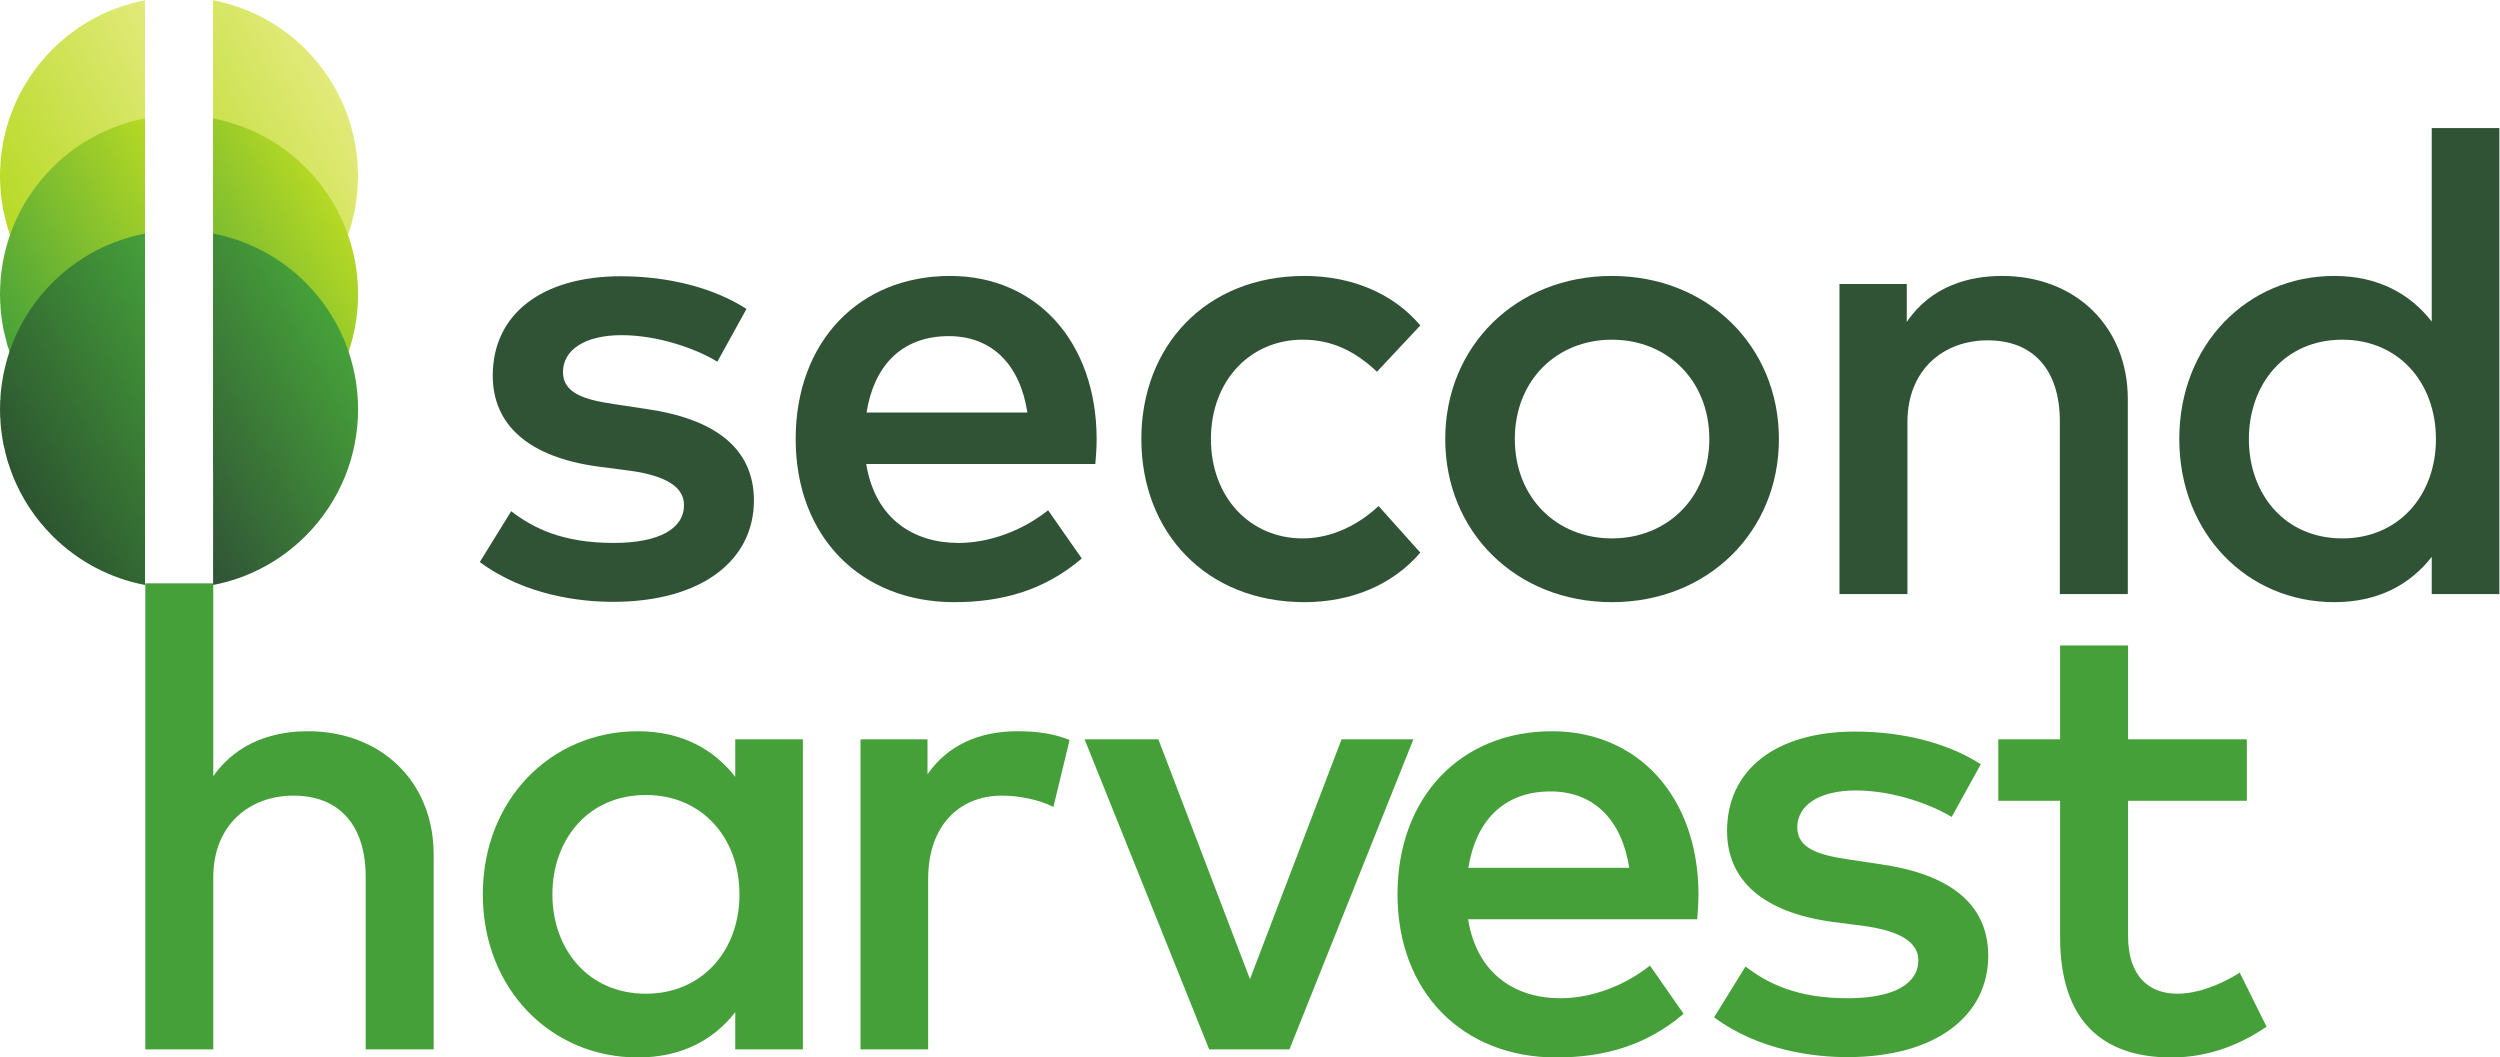 <svg version="1.1" id="svg2" xml:space="preserve" width="759.053" height="321.067" viewBox="0 0 759.053 321.067" xmlns="http://www.w3.org/2000/svg"><defs id="defs6"><clipPath clipPathUnits="userSpaceOnUse" id="clipPath46"><path d="M 0,0 H 5693 V 2408 H 0 Z" id="path44"></path></clipPath><clipPath clipPathUnits="userSpaceOnUse" id="clipPath52"><path d="m 696.172,2296.18 c -59.805,59.81 -133.586,96.99 -210.82,111.87 v -800.46 c 77.234,14.88 151.015,52.06 210.82,111.87 159.258,159.25 159.258,417.47 0,576.72 z" id="path50"></path></clipPath><linearGradient x1="0" y1="0" x2="1" y2="0" gradientUnits="userSpaceOnUse" gradientTransform="matrix(468.406,270.434,270.434,-468.406,317.664,1898.04)" spreadMethod="pad" id="linearGradient62"><stop style="stop-opacity:1;stop-color:#b6d925" offset="0" id="stop54"></stop><stop style="stop-opacity:1;stop-color:#b6d925" offset="0" id="stop56"></stop><stop style="stop-opacity:1;stop-color:#e2ea7a" offset="1" id="stop58"></stop><stop style="stop-opacity:1;stop-color:#e2ea7a" offset="1" id="stop60"></stop></linearGradient><clipPath clipPathUnits="userSpaceOnUse" id="clipPath72"><path d="M 0,0 H 5693 V 2408 H 0 Z" id="path70"></path></clipPath><clipPath clipPathUnits="userSpaceOnUse" id="clipPath78"><path d="m 330.266,2408.05 c -77.235,-14.88 -151.016,-52.06 -210.821,-111.87 -159.261,-159.25 -159.261,-417.47 0,-576.72 59.805,-59.81 133.586,-96.99 210.821,-111.87 z" id="path76"></path></clipPath><linearGradient x1="0" y1="0" x2="1" y2="0" gradientUnits="userSpaceOnUse" gradientTransform="matrix(468.407,270.435,270.435,-468.407,29.546,1847.17)" spreadMethod="pad" id="linearGradient88"><stop style="stop-opacity:1;stop-color:#b6d925" offset="0" id="stop80"></stop><stop style="stop-opacity:1;stop-color:#b6d925" offset="0" id="stop82"></stop><stop style="stop-opacity:1;stop-color:#e2ea7a" offset="1" id="stop84"></stop><stop style="stop-opacity:1;stop-color:#e2ea7a" offset="1" id="stop86"></stop></linearGradient><clipPath clipPathUnits="userSpaceOnUse" id="clipPath98"><path d="m 696.172,2027.04 c -59.805,59.81 -133.586,96.99 -210.82,111.87 v -800.46 c 77.234,14.88 151.015,52.06 210.82,111.87 159.258,159.25 159.258,417.47 0,576.72 z" id="path96"></path></clipPath><linearGradient x1="0" y1="0" x2="1" y2="0" gradientUnits="userSpaceOnUse" gradientTransform="matrix(468.406,270.434,270.434,-468.406,317.664,1628.89)" spreadMethod="pad" id="linearGradient106"><stop style="stop-opacity:1;stop-color:#46a139" offset="0" id="stop100"></stop><stop style="stop-opacity:1;stop-color:#b6d925" offset="1" id="stop102"></stop><stop style="stop-opacity:1;stop-color:#b6d925" offset="1" id="stop104"></stop></linearGradient><clipPath clipPathUnits="userSpaceOnUse" id="clipPath116"><path d="M 0,0 H 5693 V 2408 H 0 Z" id="path114"></path></clipPath><clipPath clipPathUnits="userSpaceOnUse" id="clipPath122"><path d="m 330.266,2138.91 c -77.235,-14.88 -151.016,-52.06 -210.821,-111.87 -159.261,-159.25 -159.261,-417.47 0,-576.72 59.805,-59.81 133.586,-96.99 210.821,-111.87 z" id="path120"></path></clipPath><linearGradient x1="0" y1="0" x2="1" y2="0" gradientUnits="userSpaceOnUse" gradientTransform="matrix(468.407,270.435,270.435,-468.407,29.546,1578.03)" spreadMethod="pad" id="linearGradient130"><stop style="stop-opacity:1;stop-color:#46a139" offset="0" id="stop124"></stop><stop style="stop-opacity:1;stop-color:#b6d925" offset="1" id="stop126"></stop><stop style="stop-opacity:1;stop-color:#b6d925" offset="1" id="stop128"></stop></linearGradient><clipPath clipPathUnits="userSpaceOnUse" id="clipPath140"><path d="m 696.172,1764.75 c -59.805,59.8 -133.586,96.98 -210.82,111.86 v -800.46 c 77.234,14.88 151.015,52.06 210.82,111.87 159.258,159.26 159.258,417.47 0,576.73 z" id="path138"></path></clipPath><linearGradient x1="0" y1="0" x2="1" y2="0" gradientUnits="userSpaceOnUse" gradientTransform="matrix(468.406,270.434,270.434,-468.406,317.664,1366.6)" spreadMethod="pad" id="linearGradient150"><stop style="stop-opacity:1;stop-color:#305336" offset="0" id="stop142"></stop><stop style="stop-opacity:1;stop-color:#305336" offset="0" id="stop144"></stop><stop style="stop-opacity:1;stop-color:#46a139" offset="1" id="stop146"></stop><stop style="stop-opacity:1;stop-color:#46a139" offset="1" id="stop148"></stop></linearGradient><clipPath clipPathUnits="userSpaceOnUse" id="clipPath160"><path d="M 0,0 H 5693 V 2408 H 0 Z" id="path158"></path></clipPath><clipPath clipPathUnits="userSpaceOnUse" id="clipPath166"><path d="m 330.266,1876.61 c -77.235,-14.88 -151.016,-52.06 -210.821,-111.86 -159.261,-159.26 -159.261,-417.47 0,-576.73 59.805,-59.81 133.586,-96.99 210.821,-111.87 z" id="path164"></path></clipPath><linearGradient x1="0" y1="0" x2="1" y2="0" gradientUnits="userSpaceOnUse" gradientTransform="matrix(468.407,270.435,270.435,-468.407,29.546,1315.73)" spreadMethod="pad" id="linearGradient174"><stop style="stop-opacity:1;stop-color:#2c5430" offset="0" id="stop168"></stop><stop style="stop-opacity:1;stop-color:#45a039" offset="1" id="stop170"></stop><stop style="stop-opacity:1;stop-color:#45a039" offset="1" id="stop172"></stop></linearGradient></defs><g id="g10" transform="matrix(1.333,0,0,-1.333,0,321.067)"><g id="g12" transform="scale(0.1)"><path d="m 1633.92,1584.76 c -42.75,26.53 -130.47,60.44 -218.19,60.44 -84.04,0 -133.43,-33.91 -133.43,-84.03 0,-49.39 51.6,-63.4 116.47,-72.98 l 72.98,-11.06 c 154.06,-22.11 245.47,-87.72 245.47,-208.61 0,-135.64 -117.94,-230.74 -321.4,-230.74 -72.97,0 -199.77,14.02 -302.97,90.68 l 71.5,115.73 c 50.87,-39.07 117.95,-72.24 232.95,-72.24 105.41,0 160.7,33.17 160.7,86.24 0,39.81 -38.34,66.35 -122.37,78.14 l -73.72,9.59 c -156.27,21.37 -239.57,93.62 -239.57,207.14 0,140.05 112.04,226.3 291.91,226.3 110.57,0 213.04,-27.27 286.02,-74.45 l -66.35,-120.15" style="fill:#305336;fill-opacity:1;fill-rule:nonzero;stroke:none" id="path14"></path><path d="m 1973.77,1469.02 h 366.37 c -16.96,109.84 -81.09,173.97 -179.14,173.97 -109.83,0 -171.02,-70.77 -187.23,-173.97 z m 524.11,-59.71 c 0,-19.9 -1.47,-39.8 -2.95,-57.5 h -521.9 c 20.64,-126.79 109.84,-179.86 210.09,-179.86 70.77,0 145.96,28.01 204.19,74.45 l 76.66,-109.84 c -86.24,-73.71 -183.55,-99.51 -290.43,-99.51 -211.56,0 -361.21,147.43 -361.21,371.52 0,221.15 143.75,371.53 351.62,371.53 197.56,0 333.2,-150.38 333.93,-370.79" style="fill:#305336;fill-opacity:1;fill-rule:nonzero;stroke:none" id="path16"></path><path d="m 3235.1,1667.32 -98.78,-105.42 c -49.38,46.44 -101.73,72.98 -169.54,72.98 -118.68,0 -208.61,-92.88 -208.61,-226.31 0,-133.42 89.93,-226.3 208.61,-226.3 67.81,0 128.26,31.69 173.23,73.72 l 95.09,-106.16 c -64.13,-74.45 -158.49,-112.78 -263.9,-112.78 -224.83,0 -371.52,159.96 -371.52,371.52 0,211.57 146.69,371.53 371.52,371.53 105.41,0 201.24,-38.33 263.9,-112.78" style="fill:#305336;fill-opacity:1;fill-rule:nonzero;stroke:none" id="path18"></path><path d="m 3450.36,1408.57 c 0,-133.42 95.1,-226.3 221.15,-226.3 126.05,0 221.88,92.88 221.88,226.3 0,133.43 -95.83,226.31 -221.88,226.31 -126.05,0 -221.15,-92.88 -221.15,-226.31 z m 601.52,0 c 0,-211.56 -162.17,-371.52 -380.37,-371.52 -218.2,0 -379.63,159.96 -379.63,371.52 0,211.57 161.43,371.53 379.63,371.53 218.2,0 380.37,-159.96 380.37,-371.53" style="fill:#305336;fill-opacity:1;fill-rule:nonzero;stroke:none" id="path20"></path><path d="m 4846.59,1499.24 v -443.76 h -154.8 v 392.9 c 0,118.68 -61.18,185.03 -164.38,185.03 -99.52,0 -182.82,-65.61 -182.82,-186.51 v -391.42 h -154.8 v 706.19 h 153.33 v -86.24 c 56.76,83.29 144.48,104.67 216.73,104.67 168.06,0 286.74,-115.74 286.74,-280.86" style="fill:#305336;fill-opacity:1;fill-rule:nonzero;stroke:none" id="path22"></path><path d="m 5122.33,1408.57 c 0,-123.84 80.35,-226.3 213.03,-226.3 127.53,0 213.04,97.3 213.04,226.3 0,129.01 -85.51,226.31 -213.04,226.31 -132.68,0 -213.03,-102.46 -213.03,-226.31 z m 416.49,267.59 v 440.82 h 154.06 v -1061.5 h -154.06 v 84.77 c -48.65,-62.65 -121.63,-103.2 -221.88,-103.2 -197.56,0 -353.1,155.54 -353.1,371.52 0,215.99 155.54,371.53 353.1,371.53 100.25,0 173.23,-41.28 221.88,-103.94" style="fill:#305336;fill-opacity:1;fill-rule:nonzero;stroke:none" id="path24"></path><path d="m 485.754,640.59 c 56.766,81.078 143.746,102.461 215.25,102.461 168.07,0 286.754,-115.742 286.754,-280.852 V 18.43 H 832.957 V 411.328 c 0,118.684 -61.187,185.031 -164.383,185.031 -99.519,0 -182.82,-65.609 -182.82,-186.507 V 18.43 H 330.953 V 1079.93 H 485.754 V 640.59" style="fill:#46a039;fill-opacity:1;fill-rule:nonzero;stroke:none" id="path26"></path><path d="m 1258.22,371.52 c 0,-123.829 80.35,-226.309 213.04,-226.309 127.53,0 213.03,97.309 213.03,226.309 0,129.011 -85.5,226.308 -213.03,226.308 -132.69,0 -213.04,-102.469 -213.04,-226.308 z M 1828.78,18.43 H 1674.71 V 103.199 C 1626.06,40.551 1553.08,0 1452.83,0 c -197.56,0 -353.1,155.539 -353.1,371.52 0,215.992 155.54,371.531 353.1,371.531 100.25,0 173.23,-41.281 221.88,-103.942 v 85.512 h 154.07 V 18.43" style="fill:#46a039;fill-opacity:1;fill-rule:nonzero;stroke:none" id="path28"></path><path d="m 2436.23,723.141 -36.86,-152.582 c -32.43,16.953 -79.61,25.8 -117.21,25.8 -98.04,0 -168.07,-69.3 -168.07,-189.461 V 18.43 H 1960.03 V 724.621 h 152.59 v -79.609 c 46.44,67.078 118.68,98.039 204.93,98.039 47.18,0 83.3,-5.903 118.68,-19.91" style="fill:#46a039;fill-opacity:1;fill-rule:nonzero;stroke:none" id="path30"></path><path d="M 2937.02,18.43 H 2754.21 L 2470.4,724.621 h 168.08 l 208.61,-546.23 208.61,546.23 h 163.65 L 2937.02,18.43" style="fill:#46a039;fill-opacity:1;fill-rule:nonzero;stroke:none" id="path32"></path><path d="m 3344.58,431.969 h 366.37 c -16.95,109.84 -81.08,173.972 -179.13,173.972 -109.83,0 -171.02,-70.761 -187.24,-173.972 z m 524.11,-59.707 c 0,-19.91 -1.46,-39.813 -2.93,-57.492 h -521.91 c 20.64,-126.801 109.83,-179.872 210.09,-179.872 70.76,0 145.96,28.012 204.19,74.454 L 3834.79,99.512 C 3748.55,25.801 3651.24,0 3544.35,0 c -211.56,0 -361.2,147.43 -361.2,371.52 0,221.152 143.74,371.531 351.62,371.531 197.56,0 333.19,-150.379 333.92,-370.789" style="fill:#46a039;fill-opacity:1;fill-rule:nonzero;stroke:none" id="path34"></path><path d="m 4445.36,547.711 c -42.76,26.527 -130.47,60.437 -218.2,60.437 -84.03,0 -133.42,-33.91 -133.42,-84.039 0,-49.379 51.6,-63.39 116.47,-72.98 l 72.98,-11.051 c 154.06,-22.109 245.47,-87.726 245.47,-208.617 0,-135.633 -117.95,-230.731 -321.4,-230.731 -72.98,0 -199.76,14.02 -302.97,90.68 l 71.51,115.731 c 50.86,-39.071 117.94,-72.243 232.94,-72.243 105.41,0 160.69,33.172 160.69,86.243 0,39.808 -38.33,66.347 -122.36,78.148 l -73.71,9.582 c -156.28,21.367 -239.58,93.609 -239.58,207.141 0,140.047 112.05,226.297 291.91,226.297 110.58,0 213.04,-27.27 286.02,-74.45 l -66.35,-120.148" style="fill:#46a039;fill-opacity:1;fill-rule:nonzero;stroke:none" id="path36"></path><path d="M 5117.68,584.559 H 4847.15 V 277.172 c 0,-95.094 50.12,-131.961 112.05,-131.961 47.91,0 100.24,21.379 142.26,47.918 L 5162.64,70.031 C 5105.89,31.699 5034.38,0 4945.92,0 4785.96,0 4692.34,86.25 4692.34,274.219 v 310.34 h -140.79 v 140.062 h 140.79 v 213.77 h 154.81 v -213.77 h 270.53 V 584.559" style="fill:#46a039;fill-opacity:1;fill-rule:nonzero;stroke:none" id="path38"></path><g id="g40"><g id="g42" clip-path="url(#clipPath46)"><g id="g48" clip-path="url(#clipPath52)"><path d="m 485,1607 v 801 h 6 v -1 h 5 v -1 h 4 v -1 h 4 v -1 h 4 v -1 h 4 v -1 h 4 v -1 h 3 v -1 h 3 v -1 h 4 v -1 h 3 v -1 h 3 v -1 h 3 v -1 h 4 v -1 h 3 v -1 h 3 v -1 h 2 v -1 h 3 v -1 h 2 v -1 h 3 v -1 h 3 v -1 h 2 v -1 h 3 v -1 h 2 v -1 h 3 v -1 h 2 v -1 h 3 v -1 h 2 v -1 h 2 v -1 h 2 v -1 h 2 v -1 h 2 v -1 h 2 v -1 h 2 v -1 h 2 v -1 h 2 v -1 h 3 v -1 h 2 v -1 h 2 v -1 h 1 v -1 h 2 v -1 h 2 v -1 h 2 v -1 h 1 v -1 h 2 v -1 h 2 v -1 h 2 v -1 h 1 v -1 h 2 v -1 h 2 v -1 h 2 v -1 h 1 v -1 h 2 v -1 h 2 v -1 h 1 v -1 h 2 v -1 h 1 v -1 h 2 v -1 h 1 v -1 h 2 v -1 h 1 v -1 h 2 v -1 h 1 v -1 h 2 v -1 h 1 v -1 h 2 v -1 h 1 v -1 h 2 v -1 h 1 v -1 h 2 v -1 h 1 v -1 h 1 v -1 h 2 v -1 h 1 v -1 h 1 v -1 h 1 v -1 h 2 v -1 h 1 v -1 h 1 v -1 h 1 v -1 h 2 v -1 h 1 v -1 h 1 v -1 h 1 v -1 h 2 v -1 h 1 v -1 h 1 v -1 h 2 v -1 h 1 v -1 h 1 v -1 h 1 v -1 h 1 v -1 h 1 v -1 h 2 v -1 h 1 v -1 h 1 v -1 h 1 v -1 h 1 v -1 h 1 v -1 h 1 v -1 h 1 v -1 h 1 v -1 h 2 v -1 h 1 v -1 h 1 v -1 h 1 v -1 h 1 v -1 h 1 v -1 h 1 v -1 h 1 v -1 h 1 v -1 h 1 v -1 h 1 v -1 h 1 v -1 h 1 v -1 h 1 v -1 h 1 v -1 h 1 v -1 h 1 v -1 h 1 v -1 h 1 v -2 h 1 v -1 h 1 v -1 h 1 v -1 h 1 v -1 h 1 v -1 h 1 v -1 h 1 v -2 h 1 v -1 h 1 v -1 h 1 v -1 h 1 v -1 h 1 v -1 h 1 v -1 h 1 v -2 h 1 v -1 h 1 v -1 h 1 v -1 h 1 v -1 h 1 v -1 h 1 v -2 h 1 v -1 h 1 v -2 h 1 v -1 h 1 v -1 h 1 v -2 h 1 v -1 h 1 v -1 h 1 v -2 h 1 v -1 h 1 v -1 h 1 v -2 h 1 v -1 h 1 v -1 h 1 v -2 h 1 v -1 h 1 v -2 h 1 v -1 h 1 v -1 h 1 v -2 h 1 v -1 h 1 v -1 h 1 v -2 h 1 v -1 h 1 v -2 h 1 v -2 h 1 v -1 h 1 v -2 h 1 v -2 h 1 v -1 h 1 v -2 h 1 v -2 h 1 v -1 h 1 v -2 h 1 v -2 h 1 v -2 h 1 v -1 h 1 v -2 h 1 v -2 h 1 v -1 h 1 v -2 h 1 v -2 h 1 v -1 h 1 v -2 h 1 v -2 h 1 v -2 h 1 v -3 h 1 v -2 h 1 v -2 h 1 v -2 h 1 v -2 h 1 v -2 h 1 v -3 h 1 v -2 h 1 v -2 h 1 v -2 h 1 v -2 h 1 v -2 h 1 v -2 h 1 v -3 h 1 v -2 h 1 v -3 h 1 v -3 h 1 v -3 h 1 v -2 h 1 v -3 h 1 v -3 h 1 v -3 h 1 v -3 h 1 v -3 h 1 v -3 h 1 v -2 h 1 v -3 h 1 v -3 h 1 v -4 h 1 v -5 h 1 v -4 h 1 v -4 h 1 v -4 h 1 v -4 h 1 v -4 h 1 v -4 h 1 v -4 h 1 v -7 h 1 v -7 h 1 v -7 h 1 v -6 h 1 v -7 h 1 v -11 h 1 v -21 h 1 v -27 h -1 v -20 h -1 v -11 h -1 v -7 h -1 v -7 h -1 v -7 h -1 v -7 h -1 v -6 h -1 v -4 h -1 v -4 h -1 v -4 h -1 v -5 h -1 v -4 h -1 v -4 h -1 v -4 h -1 v -4 h -1 v -4 h -1 v -3 h -1 v -3 h -1 v -3 h -1 v -3 h -1 v -3 h -1 v -2 h -1 v -3 h -1 v -3 h -1 v -3 h -1 v -3 h -1 v -3 h -1 v -3 h -1 v -2 h -1 v -3 h -1 v -2 h -1 v -2 h -1 v -2 h -1 v -2 h -1 v -3 h -1 v -2 h -1 v -2 h -1 v -2 h -1 v -2 h -1 v -2 h -1 v -2 h -1 v -3 h -1 v -2 h -1 v -2 h -1 v -2 h -1 v -2 h -1 v -2 h -1 v -2 h -1 v -1 h -1 v -2 h -1 v -2 h -1 v -1 h -1 v -2 h -1 v -2 h -1 v -1 h -1 v -2 h -1 v -2 h -1 v -2 h -1 v -1 h -1 v -2 h -1 v -2 h -1 v -1 h -1 v -2 h -1 v -2 h -1 v -1 h -1 v -2 h -1 v -2 h -1 v -1 h -1 v -1 h -1 v -2 h -1 v -1 h -1 v -1 h -1 v -2 h -1 v -1 h -1 v -2 h -1 v -1 h -1 v -1 h -1 v -2 h -1 v -1 h -1 v -1 h -1 v -2 h -1 v -1 h -1 v -1 h -1 v -2 h -1 v -1 h -1 v -1 h -1 v -2 h -1 v -1 h -1 v -2 h -1 v -1 h -1 v -1 h -1 v -1 h -1 v -2 h -1 v -1 h -1 v -1 h -1 v -1 h -1 v -1 h -1 v -1 h -1 v -1 h -1 v -2 h -1 v -1 h -1 v -1 h -1 v -1 h -1 v -1 h -1 v -1 h -1 v -1 h -1 v -2 h -1 v -1 h -1 v -1 h -1 v -1 h -1 v -1 h -1 v -1 h -1 v -1 h -1 v -1 h -1 v -1 h -1 v -1 h -1 v -1 h -1 v -1 h -1 v -1 h -1 v -1 h -1 v -1 h -1 v -1 h -1 v -1 h -1 v -1 h -1 v -1 h -1 v -1 h -1 v -1 h -1 v -1 h -1 v -1 h -1 v -1 h -1 v -1 h -2 v -1 h -1 v -1 h -1 v -1 h -1 v -1 h -1 v -1 h -1 v -1 h -1 v -1 h -1 v -1 h -1 v -1 h -2 v -1 h -1 v -1 h -1 v -1 h -1 v -1 h -2 v -1 h -1 v -1 h -1 v -1 h -1 v -1 h -2 v -1 h -1 v -1 h -1 v -1 h -1 v -1 h -2 v -1 h -1 v -1 h -1 v -1 h -1 v -1 h -2 v -1 h -1 v -1 h -1 v -1 h -1 v -1 h -2 v -1 h -1 v -1 h -2 v -1 h -1 v -1 h -2 v -1 h -1 v -1 h -2 v -1 h -1 v -1 h -2 v -1 h -1 v -1 h -2 v -1 h -1 v -1 h -2 v -1 h -1 v -1 h -2 v -1 h -1 v -1 h -2 v -1 h -1 v -1 h -2 v -1 h -2 v -1 h -1 v -1 h -2 v -1 h -2 v -1 h -2 v -1 h -1 v -1 h -2 v -1 h -2 v -1 h -2 v -1 h -1 v -1 h -2 v -1 h -2 v -1 h -2 v -1 h -2 v -1 h -2 v -1 h -2 v -1 h -2 v -1 h -2 v -1 h -2 v -1 h -2 v -1 h -2 v -1 h -2 v -1 h -2 v -1 h -3 v -1 h -2 v -1 h -2 v -1 h -2 v -1 h -3 v -1 h -2 v -1 h -3 v -1 h -2 v -1 h -3 v -1 h -3 v -1 h -2 v -1 h -3 v -1 h -2 v -1 h -3 v -1 h -3 v -1 h -3 v -1 h -4 v -1 h -3 v -1 h -3 v -1 h -3 v -1 h -4 v -1 h -3 v -1 h -3 v -1 h -4 v -1 h -5 v -1 h -4 v -1 h -4 v -1 h -4 v -1 h -5 v -1" style="fill:url(#linearGradient62);fill-opacity:1;fill-rule:nonzero;stroke:none" id="path64"></path></g></g></g><g id="g66"><g id="g68" clip-path="url(#clipPath72)"><g id="g74" clip-path="url(#clipPath78)"><path d="m 328,1607 v 1 h -6 v 1 h -4 v 1 h -4 v 1 h -4 v 1 h -4 v 1 h -4 v 1 h -4 v 1 h -3 v 1 h -3 v 1 h -3 v 1 h -4 v 1 h -3 v 1 h -3 v 1 h -3 v 1 h -4 v 1 h -2 v 1 h -3 v 1 h -2 v 1 h -3 v 1 h -2 v 1 h -3 v 1 h -2 v 1 h -3 v 1 h -3 v 1 h -2 v 1 h -3 v 1 h -2 v 1 h -2 v 1 h -2 v 1 h -2 v 1 h -2 v 1 h -2 v 1 h -2 v 1 h -2 v 1 h -2 v 1 h -3 v 1 h -2 v 1 h -2 v 1 h -2 v 1 h -1 v 1 h -2 v 1 h -2 v 1 h -2 v 1 h -1 v 1 h -2 v 1 h -2 v 1 h -2 v 1 h -1 v 1 h -2 v 1 h -2 v 1 h -2 v 1 h -1 v 1 h -2 v 1 h -2 v 1 h -1 v 1 h -2 v 1 h -1 v 1 h -2 v 1 h -1 v 1 h -2 v 1 h -1 v 1 h -2 v 1 h -1 v 1 h -2 v 1 h -1 v 1 h -2 v 1 h -1 v 1 h -2 v 1 h -1 v 1 h -2 v 1 h -1 v 1 h -1 v 1 h -1 v 1 h -2 v 1 h -1 v 1 h -1 v 1 h -1 v 1 h -2 v 1 h -1 v 1 h -1 v 1 h -2 v 1 h -1 v 1 h -1 v 1 h -1 v 1 h -2 v 1 h -1 v 1 h -1 v 1 h -1 v 1 h -2 v 1 h -1 v 1 h -1 v 1 h -1 v 1 h -1 v 1 h -1 v 1 h -1 v 1 h -2 v 1 h -1 v 1 h -1 v 1 h -1 v 1 h -1 v 1 h -1 v 1 h -1 v 1 h -1 v 1 h -1 v 1 h -2 v 1 h -1 v 1 h -1 v 1 h -1 v 1 h -1 v 1 h -1 v 1 h -1 v 1 h -1 v 1 h -1 v 1 h -1 v 1 h -1 v 1 h -1 v 1 h -1 v 1 h -1 v 1 h -1 v 2 h -1 v 1 h -1 v 1 h -1 v 1 h -1 v 1 h -1 v 1 h -1 v 1 h -1 v 2 h -1 v 1 h -1 v 1 h -1 v 1 h -1 v 1 h -1 v 1 h -1 v 1 h -1 v 2 h -1 v 1 h -1 v 1 h -1 v 1 h -1 v 1 h -1 v 1 h -1 v 2 h -1 v 1 h -1 v 1 h -1 v 2 h -1 v 1 h -1 v 1 h -1 v 2 h -1 v 1 h -1 v 1 h -1 v 2 h -1 v 1 h -1 v 2 h -1 v 1 h -1 v 1 h -1 v 2 h -1 v 1 h -1 v 1 h -1 v 2 h -1 v 1 h -1 v 1 h -1 v 2 h -1 v 1 h -1 v 1 h -1 v 2 h -1 v 1 h -1 v 2 h -1 v 2 h -1 v 1 h -1 v 2 h -1 v 2 h -1 v 1 h -1 v 2 h -1 v 2 h -1 v 1 h -1 v 2 h -1 v 2 h -1 v 2 h -1 v 1 h -1 v 2 h -1 v 2 h -1 v 1 h -1 v 2 h -1 v 2 h -1 v 1 h -1 v 2 h -1 v 2 h -1 v 2 h -1 v 2 h -1 v 3 h -1 v 2 h -1 v 2 h -1 v 2 h -1 v 2 h -1 v 2 h -1 v 2 h -1 v 3 h -1 v 2 h -1 v 2 h -1 v 2 h -1 v 2 h -1 v 2 h -1 v 3 h -1 v 2 h -1 v 3 h -1 v 3 h -1 v 3 h -1 v 3 h -1 v 3 h -1 v 2 h -1 v 3 h -1 v 3 h -1 v 3 h -1 v 3 h -1 v 3 h -1 v 3 h -1 v 3 h -1 v 5 h -1 v 4 h -1 v 4 h -1 v 4 h -1 v 4 h -1 v 4 H 9 v 4 H 8 v 4 H 7 v 6 H 6 v 7 H 5 v 7 H 4 v 6 H 3 v 7 H 2 v 7 H 1 v 19 H 0 v 43 h 1 v 19 h 1 v 7 h 1 v 7 h 1 v 7 h 1 v 7 h 1 v 7 h 1 v 5 h 1 v 4 h 1 v 5 h 1 v 4 h 1 v 4 h 1 v 4 h 1 v 4 h 1 v 4 h 1 v 4 h 1 v 4 h 1 v 3 h 1 v 3 h 1 v 3 h 1 v 2 h 1 v 3 h 1 v 3 h 1 v 3 h 1 v 3 h 1 v 3 h 1 v 3 h 1 v 2 h 1 v 3 h 1 v 3 h 1 v 2 h 1 v 2 h 1 v 3 h 1 v 2 h 1 v 2 h 1 v 2 h 1 v 2 h 1 v 2 h 1 v 2 h 1 v 3 h 1 v 2 h 1 v 2 h 1 v 2 h 1 v 2 h 1 v 2 h 1 v 3 h 1 v 2 h 1 v 1 h 1 v 2 h 1 v 2 h 1 v 1 h 1 v 2 h 1 v 2 h 1 v 1 h 1 v 2 h 1 v 2 h 1 v 1 h 1 v 2 h 1 v 2 h 1 v 2 h 1 v 1 h 1 v 2 h 1 v 2 h 1 v 1 h 1 v 2 h 1 v 2 h 1 v 1 h 1 v 2 h 1 v 1 h 1 v 2 h 1 v 1 h 1 v 1 h 1 v 2 h 1 v 1 h 1 v 1 h 1 v 2 h 1 v 1 h 1 v 1 h 1 v 2 h 1 v 1 h 1 v 1 h 1 v 2 h 1 v 1 h 1 v 2 h 1 v 1 h 1 v 1 h 1 v 2 h 1 v 1 h 1 v 1 h 1 v 2 h 1 v 1 h 1 v 1 h 1 v 1 h 1 v 2 h 1 v 1 h 1 v 1 h 1 v 1 h 1 v 1 h 1 v 1 h 1 v 1 h 1 v 2 h 1 v 1 h 1 v 1 h 1 v 1 h 1 v 1 h 1 v 1 h 1 v 2 h 1 v 1 h 1 v 1 h 1 v 1 h 1 v 1 h 1 v 1 h 1 v 1 h 1 v 1 h 1 v 1 h 1 v 1 h 1 v 1 h 1 v 1 h 1 v 1 h 1 v 1 h 1 v 1 h 1 v 1 h 1 v 1 h 1 v 1 h 1 v 1 h 1 v 1 h 1 v 1 h 1 v 1 h 1 v 1 h 1 v 1 h 1 v 1 h 1 v 1 h 2 v 1 h 1 v 1 h 1 v 1 h 1 v 1 h 1 v 1 h 1 v 1 h 1 v 1 h 1 v 1 h 1 v 1 h 2 v 1 h 1 v 1 h 1 v 1 h 1 v 1 h 2 v 1 h 1 v 1 h 1 v 1 h 1 v 1 h 2 v 1 h 1 v 1 h 1 v 1 h 1 v 1 h 2 v 1 h 1 v 1 h 1 v 1 h 1 v 1 h 2 v 1 h 1 v 1 h 1 v 1 h 2 v 1 h 1 v 1 h 2 v 1 h 1 v 1 h 1 v 1 h 2 v 1 h 1 v 1 h 2 v 1 h 1 v 1 h 2 v 1 h 1 v 1 h 2 v 1 h 1 v 1 h 2 v 1 h 1 v 1 h 2 v 1 h 1 v 1 h 2 v 1 h 1 v 1 h 2 v 1 h 2 v 1 h 2 v 1 h 1 v 1 h 2 v 1 h 2 v 1 h 2 v 1 h 1 v 1 h 2 v 1 h 2 v 1 h 2 v 1 h 1 v 1 h 2 v 1 h 2 v 1 h 2 v 1 h 2 v 1 h 2 v 1 h 2 v 1 h 2 v 1 h 2 v 1 h 3 v 1 h 2 v 1 h 2 v 1 h 2 v 1 h 2 v 1 h 2 v 1 h 2 v 1 h 3 v 1 h 2 v 1 h 3 v 1 h 2 v 1 h 3 v 1 h 3 v 1 h 2 v 1 h 3 v 1 h 2 v 1 h 3 v 1 h 3 v 1 h 3 v 1 h 3 v 1 h 3 v 1 h 4 v 1 h 3 v 1 h 3 v 1 h 3 v 1 h 4 v 1 h 3 v 1 h 4 v 1 h 5 v 1 h 4 v 1 h 4 v 1 h 4 v 1 h 7 v -801" style="fill:url(#linearGradient88);fill-opacity:1;fill-rule:nonzero;stroke:none" id="path90"></path></g></g></g><g id="g92"><g id="g94" clip-path="url(#clipPath98)"><path d="m 696.172,2027.04 c -59.805,59.81 -133.586,96.99 -210.82,111.87 v -800.46 c 77.234,14.88 151.015,52.06 210.82,111.87 159.258,159.25 159.258,417.47 0,576.72" style="fill:url(#linearGradient106);fill-opacity:1;fill-rule:nonzero;stroke:none" id="path108"></path></g></g><g id="g110"><g id="g112" clip-path="url(#clipPath116)"><g id="g118" clip-path="url(#clipPath122)"><path d="m 327,1338 v 1 h -5 v 1 h -4 v 1 h -4 v 1 h -4 v 1 h -5 v 1 h -4 v 1 h -3 v 1 h -3 v 1 h -4 v 1 h -3 v 1 h -3 v 1 h -3 v 1 h -4 v 1 h -3 v 1 h -3 v 1 h -2 v 1 h -3 v 1 h -3 v 1 h -2 v 1 h -3 v 1 h -2 v 1 h -3 v 1 h -2 v 1 h -3 v 1 h -3 v 1 h -2 v 1 h -2 v 1 h -2 v 1 h -2 v 1 h -2 v 1 h -2 v 1 h -2 v 1 h -3 v 1 h -2 v 1 h -2 v 1 h -2 v 1 h -2 v 1 h -2 v 1 h -2 v 1 h -2 v 1 h -1 v 1 h -2 v 1 h -2 v 1 h -2 v 1 h -1 v 1 h -2 v 1 h -2 v 1 h -2 v 1 h -1 v 1 h -2 v 1 h -2 v 1 h -2 v 1 h -1 v 1 h -2 v 1 h -2 v 1 h -1 v 1 h -2 v 1 h -1 v 1 h -1 v 1 h -2 v 1 h -1 v 1 h -2 v 1 h -1 v 1 h -2 v 1 h -1 v 1 h -2 v 1 h -1 v 1 h -2 v 1 h -1 v 1 h -2 v 1 h -1 v 1 h -1 v 1 h -2 v 1 h -1 v 1 h -1 v 1 h -1 v 1 h -2 v 1 h -1 v 1 h -1 v 1 h -1 v 1 h -2 v 1 h -1 v 1 h -1 v 1 h -1 v 1 h -2 v 1 h -1 v 1 h -1 v 1 h -2 v 1 h -1 v 1 h -1 v 1 h -1 v 1 h -1 v 1 h -1 v 1 h -1 v 1 h -2 v 1 h -1 v 1 h -1 v 1 h -1 v 1 h -1 v 1 h -1 v 1 h -1 v 1 h -1 v 1 h -1 v 1 h -2 v 1 h -1 v 1 h -1 v 1 h -1 v 1 h -1 v 1 h -1 v 1 h -1 v 1 h -1 v 1 h -1 v 1 h -1 v 1 h -1 v 1 h -1 v 1 h -1 v 1 h -1 v 1 h -1 v 1 h -1 v 1 h -1 v 2 h -1 v 1 h -1 v 1 h -1 v 1 h -1 v 1 h -1 v 1 h -1 v 1 h -1 v 2 h -1 v 1 h -1 v 1 h -1 v 1 h -1 v 1 h -1 v 1 h -1 v 1 h -1 v 2 h -1 v 1 h -1 v 1 h -1 v 1 h -1 v 1 h -1 v 1 h -1 v 2 h -1 v 1 h -1 v 1 h -1 v 2 h -1 v 1 h -1 v 2 h -1 v 1 h -1 v 1 h -1 v 2 h -1 v 1 h -1 v 1 h -1 v 2 h -1 v 1 h -1 v 1 h -1 v 2 h -1 v 1 h -1 v 2 h -1 v 1 h -1 v 1 h -1 v 2 h -1 v 1 h -1 v 1 h -1 v 2 h -1 v 1 h -1 v 2 h -1 v 1 h -1 v 2 h -1 v 2 h -1 v 2 h -1 v 1 h -1 v 2 h -1 v 2 h -1 v 1 h -1 v 2 h -1 v 2 h -1 v 1 h -1 v 2 h -1 v 2 h -1 v 1 h -1 v 2 h -1 v 2 h -1 v 2 h -1 v 1 h -1 v 2 h -1 v 2 h -1 v 2 h -1 v 2 h -1 v 2 h -1 v 3 h -1 v 2 h -1 v 2 h -1 v 2 h -1 v 2 h -1 v 2 h -1 v 2 h -1 v 3 h -1 v 2 h -1 v 2 h -1 v 2 h -1 v 2 h -1 v 2 h -1 v 3 h -1 v 3 h -1 v 3 h -1 v 3 h -1 v 3 h -1 v 2 h -1 v 3 h -1 v 3 h -1 v 3 h -1 v 3 h -1 v 3 h -1 v 3 h -1 v 2 h -1 v 4 h -1 v 4 h -1 v 5 h -1 v 4 h -1 v 4 h -1 v 4 h -1 v 4 H 9 v 4 H 8 v 4 H 7 v 6 H 6 v 6 H 5 v 7 H 4 v 7 H 3 v 7 H 2 v 7 H 1 v 19 H 0 v 43 h 1 v 19 h 1 v 7 h 1 v 7 h 1 v 7 h 1 v 7 h 1 v 7 h 1 v 5 h 1 v 4 h 1 v 4 h 1 v 5 h 1 v 4 h 1 v 4 h 1 v 4 h 1 v 4 h 1 v 4 h 1 v 4 h 1 v 3 h 1 v 3 h 1 v 2 h 1 v 3 h 1 v 3 h 1 v 3 h 1 v 3 h 1 v 3 h 1 v 3 h 1 v 2 h 1 v 3 h 1 v 3 h 1 v 3 h 1 v 2 h 1 v 2 h 1 v 2 h 1 v 3 h 1 v 2 h 1 v 2 h 1 v 2 h 1 v 2 h 1 v 2 h 1 v 2 h 1 v 3 h 1 v 2 h 1 v 2 h 1 v 2 h 1 v 2 h 1 v 2 h 1 v 2 h 1 v 2 h 1 v 2 h 1 v 1 h 1 v 2 h 1 v 2 h 1 v 2 h 1 v 1 h 1 v 2 h 1 v 2 h 1 v 1 h 1 v 2 h 1 v 2 h 1 v 1 h 1 v 2 h 1 v 2 h 1 v 1 h 1 v 2 h 1 v 2 h 1 v 2 h 1 v 1 h 1 v 2 h 1 v 1 h 1 v 1 h 1 v 2 h 1 v 1 h 1 v 1 h 1 v 2 h 1 v 1 h 1 v 2 h 1 v 1 h 1 v 1 h 1 v 2 h 1 v 1 h 1 v 1 h 1 v 2 h 1 v 1 h 1 v 1 h 1 v 2 h 1 v 1 h 1 v 2 h 1 v 1 h 1 v 1 h 1 v 2 h 1 v 1 h 1 v 1 h 1 v 1 h 1 v 1 h 1 v 2 h 1 v 1 h 1 v 1 h 1 v 1 h 1 v 1 h 1 v 1 h 1 v 1 h 1 v 2 h 1 v 1 h 1 v 1 h 1 v 1 h 1 v 1 h 1 v 1 h 1 v 2 h 1 v 1 h 1 v 1 h 1 v 1 h 1 v 1 h 1 v 1 h 1 v 1 h 1 v 1 h 1 v 1 h 1 v 1 h 1 v 1 h 1 v 1 h 1 v 1 h 1 v 1 h 1 v 1 h 1 v 1 h 1 v 1 h 1 v 1 h 1 v 1 h 1 v 1 h 1 v 1 h 1 v 1 h 1 v 1 h 1 v 1 h 2 v 1 h 1 v 1 h 1 v 1 h 1 v 1 h 1 v 1 h 1 v 1 h 1 v 1 h 1 v 1 h 1 v 1 h 2 v 1 h 1 v 1 h 1 v 1 h 1 v 1 h 2 v 1 h 1 v 1 h 1 v 1 h 1 v 1 h 2 v 1 h 1 v 1 h 1 v 1 h 1 v 1 h 2 v 1 h 1 v 1 h 1 v 1 h 1 v 1 h 2 v 1 h 1 v 1 h 1 v 1 h 1 v 1 h 2 v 1 h 1 v 1 h 2 v 1 h 1 v 1 h 2 v 1 h 1 v 1 h 2 v 1 h 1 v 1 h 2 v 1 h 1 v 1 h 2 v 1 h 1 v 1 h 1 v 1 h 2 v 1 h 1 v 1 h 2 v 1 h 1 v 1 h 2 v 1 h 2 v 1 h 1 v 1 h 2 v 1 h 2 v 1 h 2 v 1 h 1 v 1 h 2 v 1 h 2 v 1 h 2 v 1 h 1 v 1 h 2 v 1 h 2 v 1 h 2 v 1 h 1 v 1 h 2 v 1 h 2 v 1 h 2 v 1 h 2 v 1 h 3 v 1 h 2 v 1 h 2 v 1 h 2 v 1 h 2 v 1 h 2 v 1 h 2 v 1 h 2 v 1 h 2 v 1 h 3 v 1 h 2 v 1 h 3 v 1 h 2 v 1 h 3 v 1 h 2 v 1 h 3 v 1 h 3 v 1 h 2 v 1 h 3 v 1 h 2 v 1 h 3 v 1 h 3 v 1 h 4 v 1 h 3 v 1 h 3 v 1 h 3 v 1 h 4 v 1 h 3 v 1 h 3 v 1 h 4 v 1 h 4 v 1 h 4 v 1 h 4 v 1 h 4 v 1 h 5 v 1 h 6 v -801" style="fill:url(#linearGradient130);fill-opacity:1;fill-rule:nonzero;stroke:none" id="path132"></path></g></g></g><g id="g134"><g id="g136" clip-path="url(#clipPath140)"><path d="m 696.172,1764.75 c -59.805,59.8 -133.586,96.98 -210.82,111.86 v -800.46 c 77.234,14.88 151.015,52.06 210.82,111.87 159.258,159.26 159.258,417.47 0,576.73" style="fill:url(#linearGradient150);fill-opacity:1;fill-rule:nonzero;stroke:none" id="path152"></path></g></g><g id="g154"><g id="g156" clip-path="url(#clipPath160)"><g id="g162" clip-path="url(#clipPath166)"><path d="m 325,1076 v 1 h -4 v 1 h -4 v 1 h -5 v 1 h -4 v 1 h -4 v 1 h -4 v 1 h -3 v 1 h -3 v 1 h -3 v 1 h -4 v 1 h -3 v 1 h -3 v 1 h -3 v 1 h -4 v 1 h -3 v 1 h -2 v 1 h -3 v 1 h -2 v 1 h -3 v 1 h -2 v 1 h -3 v 1 h -3 v 1 h -2 v 1 h -3 v 1 h -2 v 1 h -3 v 1 h -2 v 1 h -2 v 1 h -2 v 1 h -2 v 1 h -2 v 1 h -2 v 1 h -2 v 1 h -2 v 1 h -2 v 1 h -2 v 1 h -3 v 1 h -2 v 1 h -2 v 1 h -1 v 1 h -2 v 1 h -2 v 1 h -1 v 1 h -2 v 1 h -2 v 1 h -2 v 1 h -1 v 1 h -2 v 1 h -2 v 1 h -2 v 1 h -1 v 1 h -2 v 1 h -2 v 1 h -2 v 1 h -1 v 1 h -1 v 1 h -2 v 1 h -1 v 1 h -2 v 1 h -1 v 1 h -2 v 1 h -1 v 1 h -2 v 1 h -1 v 1 h -2 v 1 h -1 v 1 h -2 v 1 h -1 v 1 h -2 v 1 h -1 v 1 h -2 v 1 h -1 v 1 h -1 v 1 h -1 v 1 h -2 v 1 h -1 v 1 h -1 v 1 h -1 v 1 h -2 v 1 h -1 v 1 h -1 v 1 h -1 v 1 h -2 v 1 h -1 v 1 h -1 v 1 h -1 v 1 h -2 v 1 h -1 v 1 h -1 v 1 h -1 v 1 h -1 v 1 h -2 v 1 h -1 v 1 h -1 v 1 h -1 v 1 h -1 v 1 h -1 v 1 h -1 v 1 h -1 v 1 h -1 v 1 h -2 v 1 h -1 v 1 h -1 v 1 h -1 v 1 h -1 v 1 h -1 v 1 h -1 v 1 h -1 v 1 h -1 v 1 h -1 v 1 h -1 v 1 h -1 v 1 h -1 v 1 h -1 v 1 h -1 v 1 h -1 v 1 h -1 v 1 h -1 v 1 h -1 v 1 h -1 v 1 h -1 v 1 h -1 v 2 h -1 v 1 h -1 v 1 h -1 v 1 h -1 v 1 h -1 v 1 h -1 v 1 h -1 v 2 h -1 v 1 h -1 v 1 h -1 v 1 h -1 v 1 h -1 v 1 h -1 v 1 h -1 v 2 h -1 v 1 h -1 v 1 h -1 v 1 h -1 v 1 h -1 v 2 h -1 v 1 h -1 v 2 h -1 v 1 h -1 v 1 h -1 v 2 h -1 v 1 h -1 v 1 h -1 v 2 h -1 v 1 h -1 v 1 h -1 v 2 h -1 v 1 h -1 v 2 h -1 v 1 h -1 v 1 h -1 v 2 h -1 v 1 h -1 v 1 h -1 v 2 h -1 v 1 h -1 v 1 h -1 v 2 h -1 v 2 h -1 v 1 h -1 v 2 h -1 v 2 h -1 v 1 h -1 v 2 h -1 v 2 h -1 v 1 h -1 v 2 h -1 v 2 h -1 v 1 h -1 v 2 h -1 v 2 h -1 v 2 h -1 v 1 h -1 v 2 h -1 v 2 h -1 v 1 h -1 v 2 h -1 v 2 h -1 v 2 h -1 v 2 h -1 v 2 h -1 v 2 h -1 v 2 h -1 v 2 h -1 v 3 h -1 v 2 h -1 v 2 h -1 v 2 h -1 v 2 h -1 v 2 h -1 v 3 h -1 v 2 h -1 v 2 h -1 v 2 h -1 v 2 h -1 v 3 h -1 v 3 h -1 v 3 h -1 v 2 h -1 v 3 h -1 v 3 h -1 v 3 h -1 v 3 h -1 v 3 h -1 v 3 h -1 v 2 h -1 v 3 h -1 v 3 h -1 v 4 h -1 v 4 h -1 v 4 h -1 v 4 h -1 v 4 h -1 v 5 h -1 v 4 H 9 v 4 H 8 v 4 H 7 v 5 H 6 v 7 H 5 v 7 H 4 v 7 H 3 v 7 H 2 v 7 H 1 v 19 H 0 v 43 h 1 v 19 h 1 v 7 h 1 v 7 h 1 v 7 h 1 v 7 h 1 v 7 h 1 v 5 h 1 v 4 h 1 v 4 h 1 v 4 h 1 v 4 h 1 v 4 h 1 v 5 h 1 v 4 h 1 v 4 h 1 v 4 h 1 v 2 h 1 v 3 h 1 v 3 h 1 v 3 h 1 v 3 h 1 v 3 h 1 v 3 h 1 v 2 h 1 v 3 h 1 v 3 h 1 v 3 h 1 v 3 h 1 v 3 h 1 v 2 h 1 v 2 h 1 v 2 h 1 v 2 h 1 v 2 h 1 v 3 h 1 v 2 h 1 v 2 h 1 v 2 h 1 v 2 h 1 v 2 h 1 v 2 h 1 v 3 h 1 v 2 h 1 v 2 h 1 v 2 h 1 v 2 h 1 v 2 h 1 v 1 h 1 v 2 h 1 v 2 h 1 v 2 h 1 v 1 h 1 v 2 h 1 v 2 h 1 v 1 h 1 v 2 h 1 v 2 h 1 v 1 h 1 v 2 h 1 v 2 h 1 v 1 h 1 v 2 h 1 v 2 h 1 v 2 h 1 v 1 h 1 v 2 h 1 v 1 h 1 v 2 h 1 v 1 h 1 v 1 h 1 v 2 h 1 v 1 h 1 v 2 h 1 v 1 h 1 v 1 h 1 v 2 h 1 v 1 h 1 v 1 h 1 v 2 h 1 v 1 h 1 v 1 h 1 v 2 h 1 v 1 h 1 v 1 h 1 v 2 h 1 v 1 h 1 v 2 h 1 v 1 h 1 v 1 h 1 v 2 h 1 v 1 h 1 v 1 h 1 v 1 h 1 v 1 h 1 v 1 h 1 v 2 h 1 v 1 h 1 v 1 h 1 v 1 h 1 v 1 h 1 v 1 h 1 v 1 h 1 v 2 h 1 v 1 h 1 v 1 h 1 v 1 h 1 v 1 h 1 v 1 h 1 v 1 h 1 v 2 h 1 v 1 h 1 v 1 h 1 v 1 h 1 v 1 h 1 v 1 h 1 v 1 h 1 v 1 h 1 v 1 h 1 v 1 h 1 v 1 h 1 v 1 h 1 v 1 h 1 v 1 h 1 v 1 h 1 v 1 h 1 v 1 h 1 v 1 h 2 v 1 h 1 v 1 h 1 v 1 h 1 v 1 h 1 v 1 h 1 v 1 h 1 v 1 h 1 v 1 h 1 v 1 h 2 v 1 h 1 v 1 h 1 v 1 h 1 v 1 h 1 v 1 h 1 v 1 h 2 v 1 h 1 v 1 h 1 v 1 h 1 v 1 h 2 v 1 h 1 v 1 h 1 v 1 h 1 v 1 h 2 v 1 h 1 v 1 h 1 v 1 h 2 v 1 h 1 v 1 h 1 v 1 h 1 v 1 h 2 v 1 h 1 v 1 h 1 v 1 h 2 v 1 h 1 v 1 h 2 v 1 h 1 v 1 h 2 v 1 h 1 v 1 h 2 v 1 h 1 v 1 h 1 v 1 h 2 v 1 h 1 v 1 h 2 v 1 h 1 v 1 h 2 v 1 h 1 v 1 h 2 v 1 h 1 v 1 h 2 v 1 h 2 v 1 h 2 v 1 h 1 v 1 h 2 v 1 h 2 v 1 h 2 v 1 h 1 v 1 h 2 v 1 h 2 v 1 h 2 v 1 h 1 v 1 h 2 v 1 h 2 v 1 h 2 v 1 h 2 v 1 h 2 v 1 h 2 v 1 h 2 v 1 h 2 v 1 h 2 v 1 h 2 v 1 h 3 v 1 h 2 v 1 h 2 v 1 h 2 v 1 h 2 v 1 h 2 v 1 h 3 v 1 h 2 v 1 h 3 v 1 h 3 v 1 h 2 v 1 h 3 v 1 h 2 v 1 h 3 v 1 h 2 v 1 h 3 v 1 h 3 v 1 h 3 v 1 h 4 v 1 h 3 v 1 h 3 v 1 h 3 v 1 h 4 v 1 h 3 v 1 h 3 v 1 h 4 v 1 h 4 v 1 h 4 v 1 h 5 v 1 h 4 v 1 h 5 v 1 h 4 v -801" style="fill:url(#linearGradient174);fill-opacity:1;fill-rule:nonzero;stroke:none" id="path176"></path></g></g></g></g></g></svg>